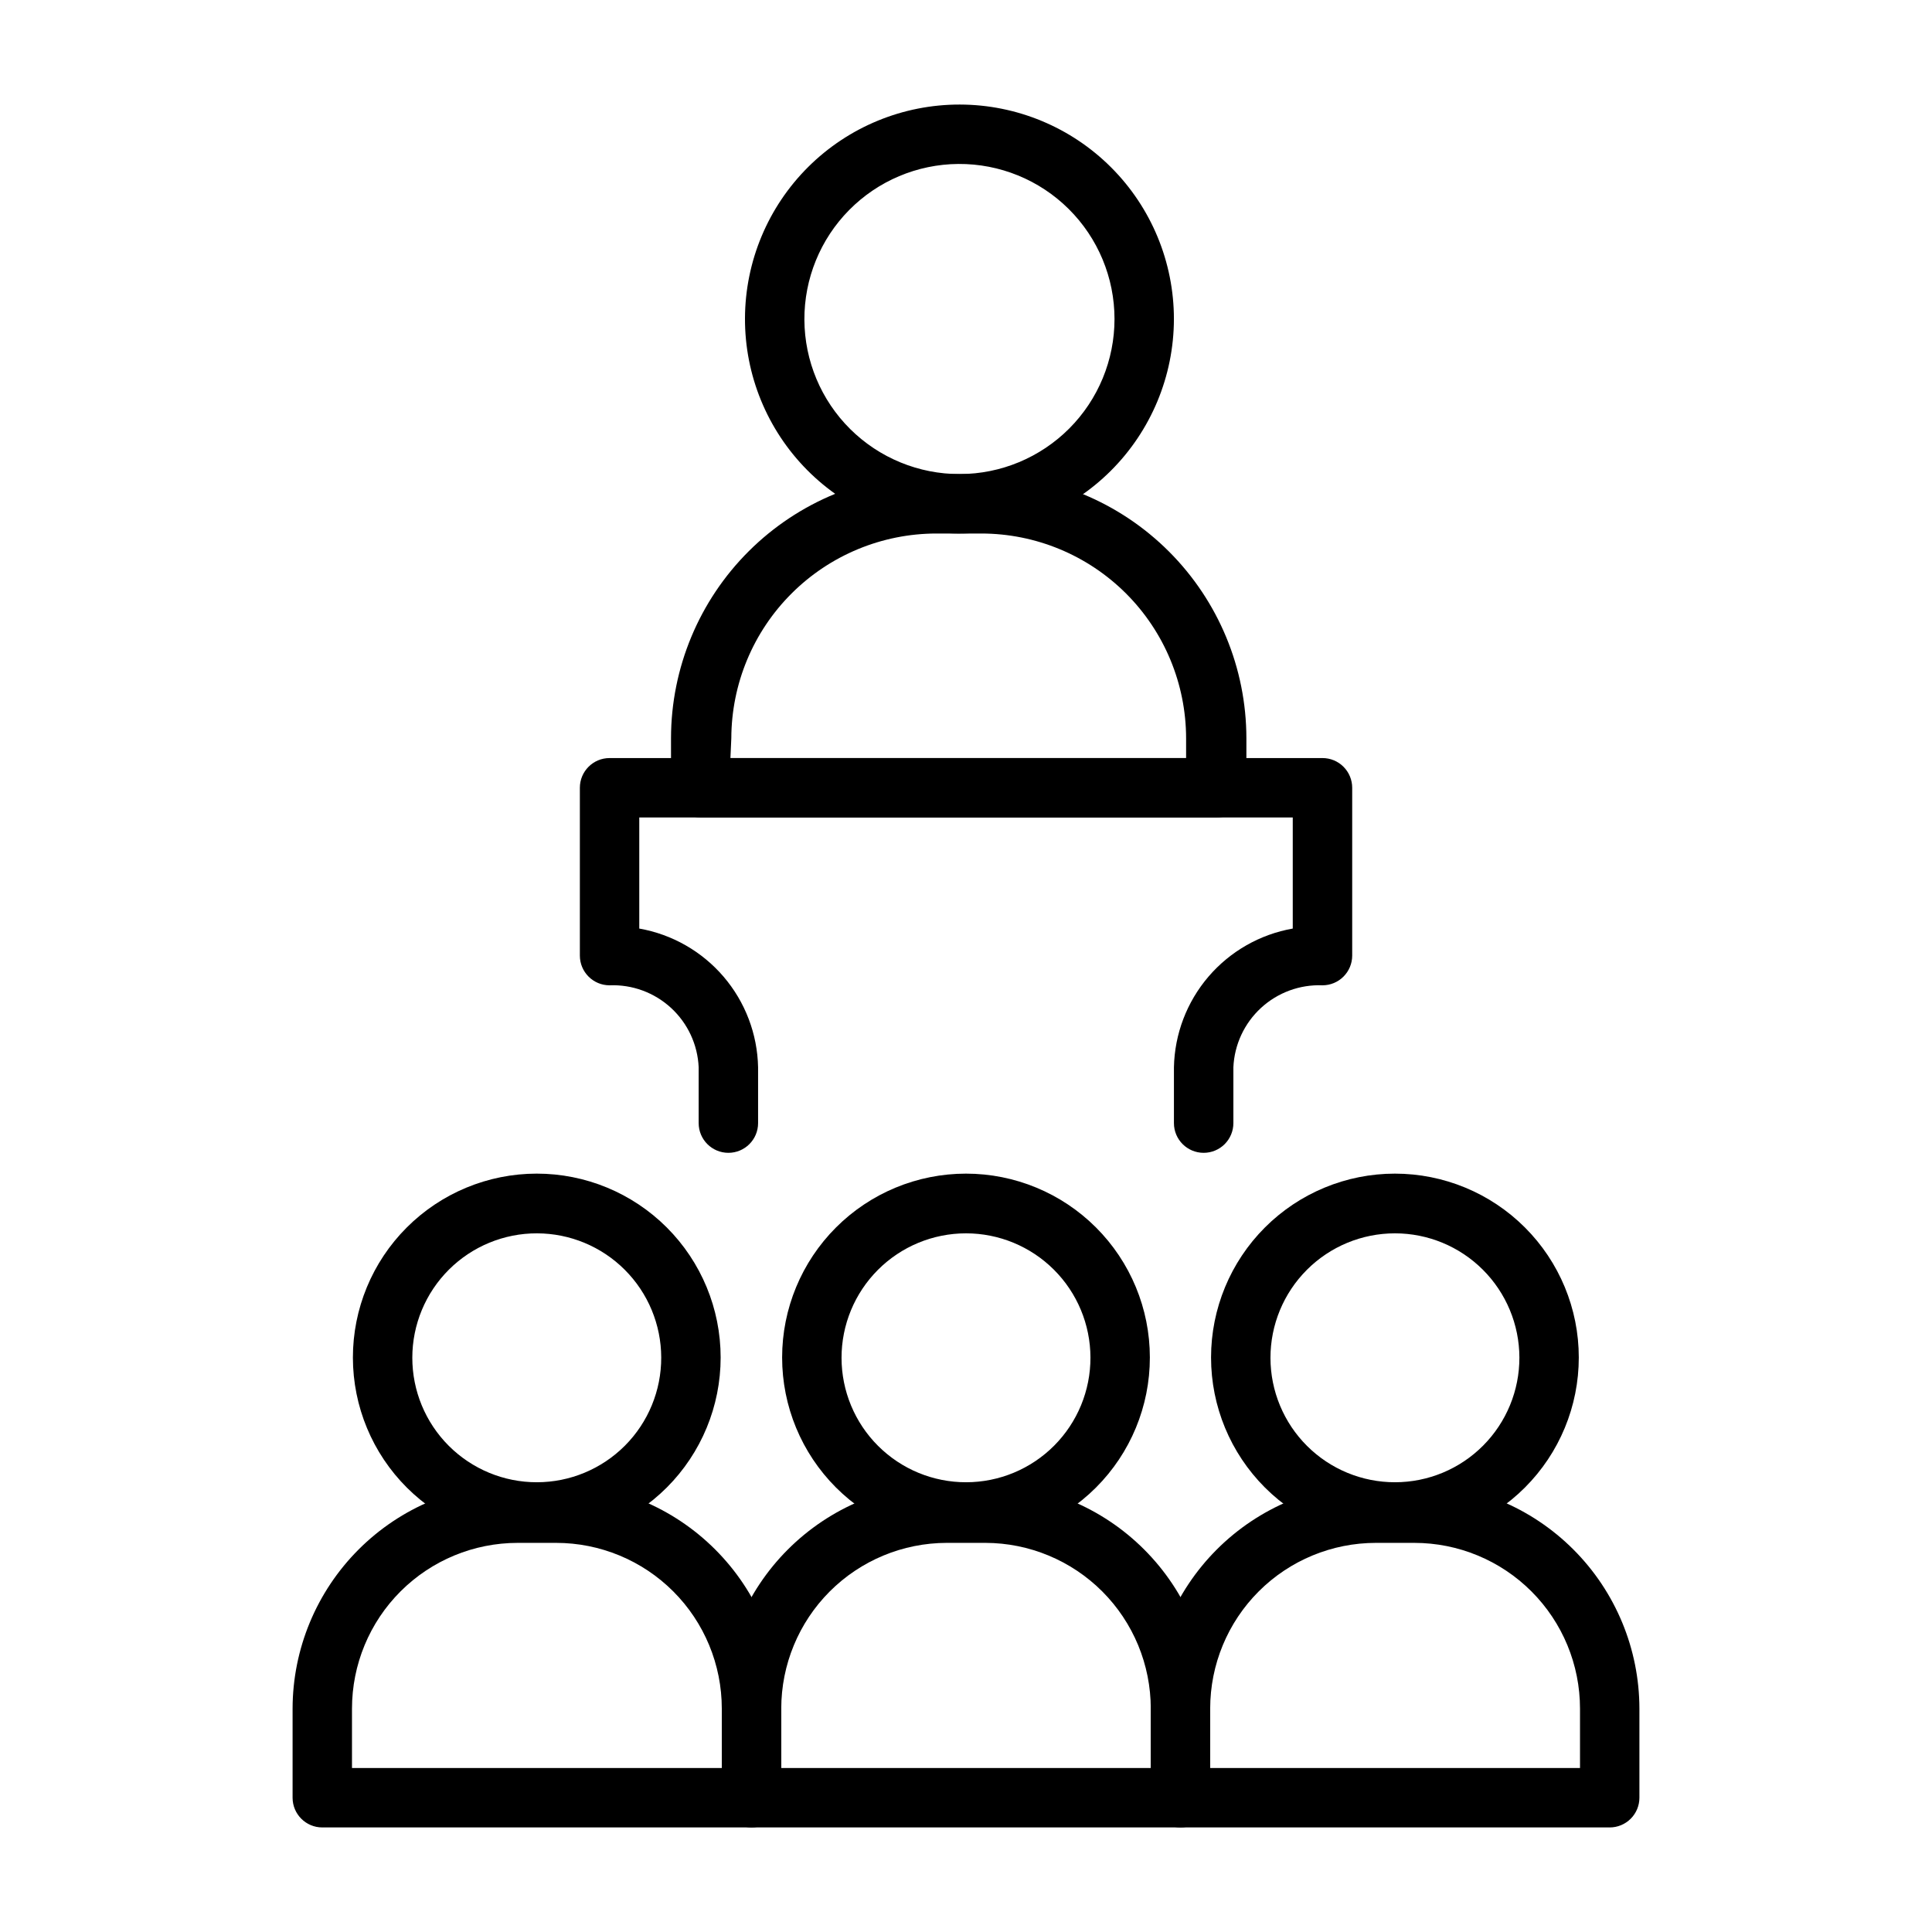 <?xml version="1.0" encoding="UTF-8"?>
<!-- The Best Svg Icon site in the world: iconSvg.co, Visit us! https://iconsvg.co -->
<svg fill="#000000" width="800px" height="800px" version="1.1" viewBox="144 144 512 512" xmlns="http://www.w3.org/2000/svg">
 <g>
  <path d="m286.33 552.48c-12.93 0.02-25.336-5.098-34.488-14.227-9.156-9.129-14.305-21.523-14.32-34.449-0.012-12.93 5.109-25.332 14.246-34.48 9.133-9.148 21.527-14.293 34.457-14.301 12.926-0.008 25.328 5.125 34.473 14.262 9.145 9.141 14.281 21.539 14.281 34.465 0 12.91-5.125 25.293-14.246 34.43-9.121 9.137-21.496 14.277-34.402 14.301zm0-81.633c-8.758-0.023-17.164 3.441-23.367 9.621-6.199 6.184-9.691 14.578-9.695 23.336-0.008 8.758 3.469 17.156 9.66 23.348 6.191 6.191 14.59 9.668 23.348 9.66 8.758-0.004 17.152-3.496 23.336-9.695 6.18-6.203 9.645-14.609 9.621-23.367-0.02-8.719-3.492-17.078-9.66-23.242-6.164-6.168-14.523-9.641-23.242-9.66z"/>
  <path d="m343.16 628.29h-113.75c-4.348 0-7.871-3.527-7.871-7.875v-23.613c0.023-15.82 6.316-30.984 17.5-42.172 11.188-11.188 26.352-17.48 42.172-17.5h10.152c15.82 0.02 30.984 6.312 42.172 17.5 11.184 11.188 17.48 26.352 17.5 42.172v23.617-0.004c0 2.09-0.828 4.09-2.305 5.566-1.477 1.477-3.481 2.309-5.566 2.309zm-105.88-15.746h98.004v-15.742c0-11.652-4.625-22.824-12.863-31.062s-19.41-12.863-31.062-12.863h-10.152c-11.652 0-22.824 4.625-31.062 12.863-8.238 8.238-12.863 19.41-12.863 31.062z"/>
  <path d="m400 552.48c-12.926 0-25.32-5.133-34.457-14.273-9.137-9.137-14.273-21.531-14.273-34.457 0-12.922 5.137-25.316 14.273-34.453 9.137-9.141 21.531-14.273 34.457-14.273 12.922 0 25.316 5.133 34.453 14.273 9.141 9.137 14.273 21.531 14.273 34.453 0 12.926-5.133 25.32-14.273 34.457-9.137 9.141-21.531 14.273-34.453 14.273zm0-81.633c-8.754 0-17.148 3.477-23.332 9.668-6.188 6.191-9.66 14.59-9.652 23.34 0.008 8.754 3.492 17.145 9.688 23.324 6.195 6.184 14.594 9.648 23.348 9.633 8.754-0.012 17.141-3.504 23.316-9.707 6.176-6.199 9.637-14.602 9.613-23.355-0.02-8.73-3.504-17.102-9.688-23.27-6.184-6.168-14.559-9.633-23.293-9.633z"/>
  <path d="m456.84 628.29h-113.67c-4.348 0-7.875-3.527-7.875-7.875v-23.613c0.023-15.809 6.305-30.961 17.473-42.145s26.316-17.484 42.121-17.527h10.234c15.805 0.043 30.949 6.344 42.117 17.527s17.453 26.336 17.473 42.145v23.617-0.004c0 2.09-0.828 4.09-2.305 5.566-1.477 1.477-3.481 2.309-5.566 2.309zm-105.8-15.746h97.926v-15.742c0-11.637-4.617-22.797-12.836-31.035-8.223-8.234-19.375-12.871-31.008-12.891h-10.234c-11.637 0.02-22.789 4.656-31.012 12.891-8.219 8.238-12.836 19.398-12.836 31.035z"/>
  <path d="m513.67 552.48c-12.926 0-25.32-5.133-34.457-14.273-9.137-9.137-14.273-21.531-14.273-34.457 0-12.922 5.137-25.316 14.273-34.453 9.137-9.141 21.531-14.273 34.457-14.273 12.922 0 25.316 5.133 34.453 14.273 9.141 9.137 14.273 21.531 14.273 34.453 0 12.926-5.133 25.32-14.273 34.457-9.137 9.141-21.531 14.273-34.453 14.273zm0-81.633c-8.754 0-17.148 3.477-23.332 9.668-6.188 6.191-9.66 14.59-9.652 23.34 0.008 8.754 3.492 17.145 9.688 23.324 6.195 6.184 14.598 9.648 23.348 9.633 8.754-0.012 17.141-3.504 23.316-9.707 6.176-6.199 9.637-14.602 9.617-23.355-0.023-8.73-3.508-17.102-9.691-23.27s-14.559-9.633-23.293-9.633z"/>
  <path d="m570.59 628.29h-113.75c-4.348 0-7.875-3.527-7.875-7.875v-23.613c0.023-15.82 6.316-30.984 17.5-42.172 11.188-11.188 26.352-17.48 42.172-17.5h10.156c15.816 0.02 30.984 6.312 42.168 17.5 11.188 11.188 17.48 26.352 17.5 42.172v23.617-0.004c0 2.09-0.828 4.09-2.305 5.566-1.477 1.477-3.481 2.309-5.566 2.309zm-105.88-15.746h98.008v-15.742c0-11.652-4.629-22.824-12.867-31.062-8.238-8.238-19.41-12.863-31.059-12.863h-10.156c-11.648 0-22.824 4.625-31.062 12.863-8.234 8.238-12.863 19.41-12.863 31.062z"/>
  <path d="m397.95 285.38c-15.059-0.086-29.465-6.137-40.062-16.832-10.594-10.695-16.516-25.156-16.461-40.215 0.059-15.055 6.082-29.473 16.758-40.09 10.676-10.617 25.129-16.562 40.184-16.535 15.055 0.027 29.484 6.027 40.121 16.684 10.637 10.656 16.609 25.094 16.609 40.152-0.02 15.121-6.059 29.613-16.781 40.277-10.723 10.664-25.246 16.621-40.367 16.559zm0-97.93c-10.883 0.086-21.285 4.481-28.926 12.223-7.644 7.742-11.906 18.199-11.852 29.078 0.055 10.879 4.422 21.293 12.145 28.957 7.723 7.664 18.172 11.953 29.051 11.926 10.879-0.027 21.305-4.371 28.988-12.07 7.684-7.703 12-18.141 12-29.02 0-10.953-4.371-21.453-12.148-29.168-7.773-7.715-18.305-12.008-29.258-11.926z"/>
  <path d="m466.2 360.64h-136.5c-4.348 0-7.875-3.523-7.875-7.871v-13.145c0.023-18.609 7.445-36.445 20.633-49.574s31.059-20.473 49.664-20.41h12.203c18.555 0.023 36.344 7.402 49.461 20.52 13.121 13.121 20.5 30.91 20.52 49.465v13.145c0.004 2.129-0.859 4.168-2.387 5.652s-3.59 2.285-5.719 2.219zm-128.63-15.742h120.76v-5.273c-0.023-14.379-5.742-28.164-15.91-38.332-10.168-10.164-23.953-15.887-38.328-15.906h-11.969c-14.383 0.02-28.176 5.738-38.355 15.902-10.18 10.164-15.918 23.949-15.961 38.336z"/>
  <path d="m462.98 449.51c-4.348 0-7.875-3.523-7.875-7.871v-14.797c0.176-8.828 3.414-17.32 9.156-24.027 5.746-6.703 13.637-11.207 22.332-12.738v-29.441h-173.18v29.441c8.695 1.531 16.59 6.035 22.332 12.738 5.742 6.707 8.98 15.199 9.156 24.027v14.801-0.004c0 4.348-3.523 7.871-7.871 7.871-4.348 0-7.875-3.523-7.875-7.871v-14.797c-0.266-6.008-2.898-11.668-7.324-15.738-4.426-4.07-10.281-6.227-16.289-5.988-4.348 0-7.871-3.527-7.871-7.875v-44.477c0-4.348 3.523-7.871 7.871-7.871h188.93c2.09 0 4.094 0.828 5.566 2.305 1.477 1.477 2.309 3.481 2.309 5.566v44.477c0 2.09-0.832 4.09-2.309 5.566-1.473 1.477-3.477 2.309-5.566 2.309-6.008-0.238-11.863 1.918-16.289 5.988-4.426 4.07-7.059 9.73-7.324 15.738v14.801-0.004c0 2.09-0.832 4.09-2.305 5.566-1.477 1.477-3.481 2.305-5.566 2.305z"/>
 </g>
</svg>